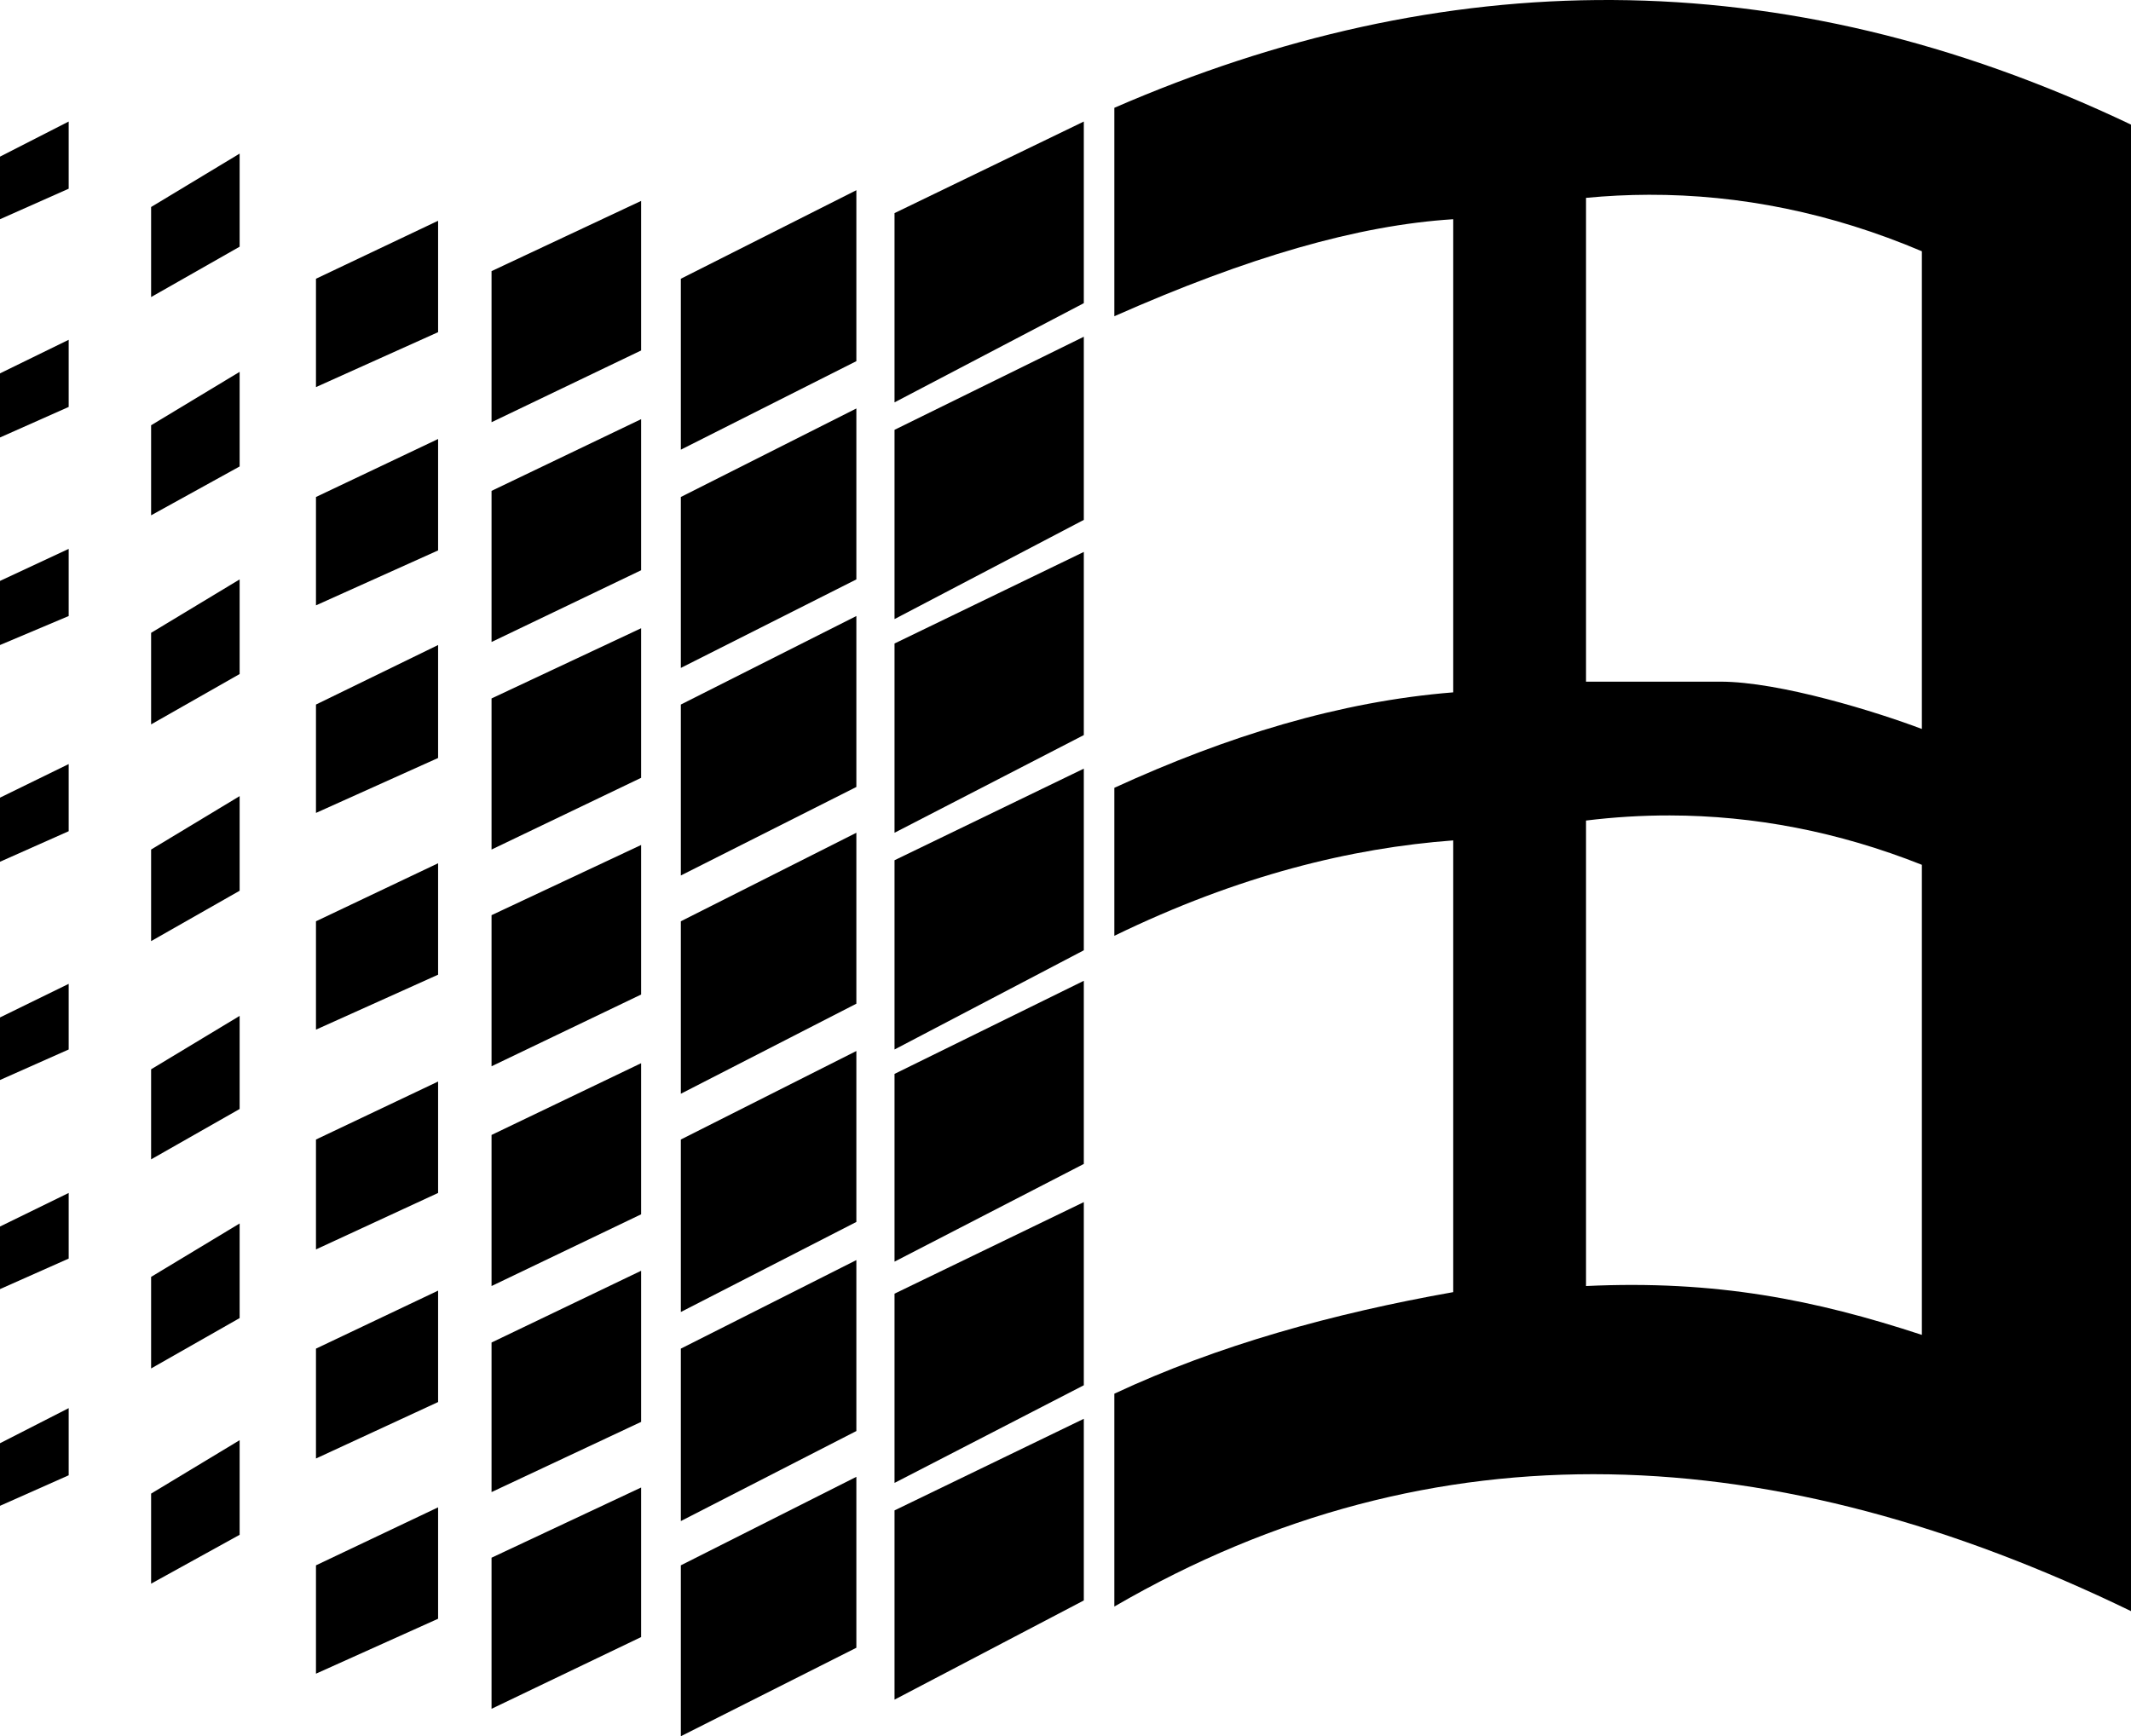 <?xml version="1.0" encoding="UTF-8" standalone="no"?>
<svg
   xmlns:dc="http://purl.org/dc/elements/1.1/"
   xmlns:cc="http://creativecommons.org/ns#"
   xmlns:rdf="http://www.w3.org/1999/02/22-rdf-syntax-ns#"
   xmlns:svg="http://www.w3.org/2000/svg"
   xmlns="http://www.w3.org/2000/svg"
   xmlns:sodipodi="http://sodipodi.sourceforge.net/DTD/sodipodi-0.dtd"
   xmlns:inkscape="http://www.inkscape.org/namespaces/inkscape"
   height="814.909"
   width="1000"
   version="1.1"
   id="svg2"
   inkscape:version="0.91 r13725"
   sodipodi:docname="Windows 1992 Black.svg">
  <defs
     id="defs198" />
  <sodipodi:namedview
     pagecolor="#ffffff"
     bordercolor="#666666"
     borderopacity="1"
     objecttolerance="10"
     gridtolerance="10"
     guidetolerance="10"
     inkscape:pageopacity="0"
     inkscape:pageshadow="2"
     inkscape:window-width="1366"
     inkscape:window-height="705"
     id="namedview196"
     showgrid="false"
     inkscape:zoom="0.48510814"
     inkscape:cx="477.50111"
     inkscape:cy="335.6086"
     inkscape:window-x="-8"
     inkscape:window-y="-8"
     inkscape:window-maximized="1"
     inkscape:current-layer="svg2" />
  <g
     id="g11421">
    <path
       d="m 0,677.39 32.23,-16.475 0,31.517 L 0,706.761 0,677.39"
       id="path94"
       style="fill:#000000"
       inkscape:connector-curvature="0" />
    <path
       d="m 0,73.52 32.23,-16.475 0,31.524 L 0,102.891 0,73.52"
       id="path96"
       style="fill:#000000"
       inkscape:connector-curvature="0" />
    <path
       d="m 0,374.383 32.23,-15.762 0,31.511 L 0,404.467 0,374.383"
       id="path98"
       style="fill:#000000"
       inkscape:connector-curvature="0" />
    <path
       id="path100"
       d="M 756.889 0.008 C 677.464 -0.44 599.563 17.29 522.918 50.6 L 522.918 148.426 C 585.623 120.693 636.985 105.745 681.945 102.891 L 681.945 324.959 C 628.464 329.232 575.69 345.589 522.918 369.762 L 522.918 439.225 C 581.367 410.812 634.143 398.008 681.945 394.443 L 681.945 606.467 C 625.632 616.455 571.447 631.409 522.918 654.141 L 522.918 754.041 C 673.346 666.647 833.097 675.245 1000 756.188 L 1000 58.484 C 917.263 19.082 836.314 0.456 756.889 0.008 z M 773.75 91.416 C 816.42 91.31 859.371 99.896 901.861 117.934 L 901.861 342.146 C 881.087 334.269 835.24 319.939 807.309 319.939 L 744.262 319.939 L 744.262 92.867 L 744.264 92.867 C 754.072 91.926 763.903 91.44 773.75 91.416 z M 783.604 382.73 C 823.027 382.798 862.64 390.318 901.861 405.9 L 901.861 626.535 C 851.716 610.06 805.157 600.742 744.262 603.607 L 744.262 385.127 L 744.264 385.125 C 757.341 383.514 770.462 382.708 783.604 382.73 z "
       style="fill:#000000" />
    <path
       d="m 70.912,701.029 41.541,-25.072 0,44.407 -41.541,22.933 0,-42.267"
       id="path102"
       style="fill:#000000"
       inkscape:connector-curvature="0" />
    <path
       d="m 70.912,97.16 41.541,-25.066 0,43.694 -41.541,23.633 0,-42.261"
       id="path104"
       style="fill:#000000"
       inkscape:connector-curvature="0" />
    <path
       d="m 70.912,398.736 41.541,-25.072 0,44.413 -41.541,23.64 0,-42.98"
       id="path106"
       style="fill:#000000"
       inkscape:connector-curvature="0" />
    <path
       d="m 148.275,483.265 57.31,-25.792 0,-52.298 -57.31,27.232 0,50.858"
       id="path112"
       style="fill:#000000"
       inkscape:connector-curvature="0" />
    <path
       d="m 148.275,785.551 57.31,-25.786 0,-52.291 -57.31,27.219 0,50.858"
       id="path114"
       style="fill:#000000"
       inkscape:connector-curvature="0" />
    <path
       d="m 148.275,181.688 57.31,-25.786 0,-52.291 -57.31,27.218 0,50.858"
       id="path116"
       style="fill:#000000"
       inkscape:connector-curvature="0" />
    <path
       d="m 230.664,731.117 70.192,-32.95 0,70.199 -70.192,33.67 0,-70.919"
       id="path118"
       style="fill:#000000"
       inkscape:connector-curvature="0" />
    <path
       d="m 230.664,127.251 70.192,-32.957 0,70.199 -70.192,33.677 0,-70.919"
       id="path120"
       style="fill:#000000"
       inkscape:connector-curvature="0" />
    <path
       d="m 230.664,429.54 70.192,-32.95 0,70.199 -70.192,33.67 0,-70.919"
       id="path122"
       style="fill:#000000"
       inkscape:connector-curvature="0" />
    <path
       d="m 319.491,734.693 82.368,-41.541 0,80.229 -82.368,41.528 0,-80.216"
       id="path124"
       style="fill:#000000"
       inkscape:connector-curvature="0" />
    <path
       d="m 319.491,130.83 82.368,-41.554 0,80.236 -82.368,41.548 0,-80.229"
       id="path126"
       style="fill:#000000"
       inkscape:connector-curvature="0" />
    <path
       d="m 319.491,432.406 82.368,-41.548 0,80.229 -82.368,42.267 0,-80.949"
       id="path128"
       style="fill:#000000"
       inkscape:connector-curvature="0" />
    <path
       d="m 419.767,504.039 0,88.114 88.827,-45.853 0,-85.954 -88.827,43.694"
       id="path130"
       style="fill:#000000"
       inkscape:connector-curvature="0" />
    <path
       d="m 419.767,607.189 0,88.82 88.827,-45.833 0,-85.961 -88.827,42.974"
       id="path132"
       style="fill:#000000"
       inkscape:connector-curvature="0" />
    <path
       d="m 419.767,708.91 0,88.827 88.827,-46.559 0,-85.254 -88.827,42.987"
       id="path134"
       style="fill:#000000"
       inkscape:connector-curvature="0" />
    <path
       d="m 419.767,100.025 0,88.827 88.827,-46.559 0,-85.247 -88.827,42.98"
       id="path136"
       style="fill:#000000"
       inkscape:connector-curvature="0" />
    <path
       d="m 419.767,201.742 0,88.827 88.827,-46.559 0,-85.961 -88.827,43.694"
       id="path138"
       style="fill:#000000"
       inkscape:connector-curvature="0" />
    <path
       d="m 419.767,302.032 0,88.827 88.827,-45.846 0,-85.961 -88.827,42.98"
       id="path140"
       style="fill:#000000"
       inkscape:connector-curvature="0" />
    <path
       d="m 419.767,403.754 0,88.827 88.827,-46.559 0,-85.254 -88.827,42.987"
       id="path142"
       style="fill:#000000"
       inkscape:connector-curvature="0" />
    <path
       d="m 0,575.678 32.23,-15.762 0,30.804 L 0,605.049 0,575.678"
       id="path146"
       style="fill:#000000;fill-opacity:1"
       inkscape:connector-curvature="0" />
    <path
       d="m 0,477.539 32.23,-15.762 0,30.804 L 0,506.903 0,477.539"
       id="path148"
       style="fill:#000000;fill-opacity:1"
       inkscape:connector-curvature="0" />
    <path
       d="m 70.912,501.877 41.541,-25.059 0,43.694 -41.541,23.64 0,-42.274"
       id="path152"
       style="fill:#000000;fill-opacity:1"
       inkscape:connector-curvature="0" />
    <path
       d="m 70.912,599.307 41.541,-25.066 0,44.407 -41.541,23.64 0,-42.98"
       id="path154"
       style="fill:#000000;fill-opacity:1"
       inkscape:connector-curvature="0" />
    <path
       d="m 148.275,586.418 57.31,-26.505 0,-52.291 -57.31,27.218 0,51.578"
       id="path156"
       style="fill:#000000;fill-opacity:1"
       inkscape:connector-curvature="0" />
    <path
       d="m 148.275,684.555 57.31,-26.505 0,-52.291 -57.31,27.225 0,51.571"
       id="path158"
       style="fill:#000000;fill-opacity:1"
       inkscape:connector-curvature="0" />
    <path
       d="m 230.664,532.696 70.192,-33.677 0,70.925 -70.192,33.663 0,-70.912"
       id="path160"
       style="fill:#000000;fill-opacity:1"
       inkscape:connector-curvature="0" />
    <path
       d="m 230.664,630.121 70.192,-33.677 0,70.925 -70.192,32.943 0,-70.192"
       id="path162"
       style="fill:#000000;fill-opacity:1"
       inkscape:connector-curvature="0" />
    <path
       d="m 319.491,534.839 82.368,-41.547 0,80.229 -82.368,42.267 0,-80.949"
       id="path164"
       style="fill:#000000;fill-opacity:1"
       inkscape:connector-curvature="0" />
    <path
       d="m 319.491,632.986 82.368,-41.561 0,80.236 -82.368,42.261 0,-80.936"
       id="path166"
       style="fill:#000000;fill-opacity:1"
       inkscape:connector-curvature="0" />
    <path
       d="m 0,175.243 32.23,-15.762 0,31.517 L 0,205.327 0,175.243"
       id="path172"
       style="fill:#000000;fill-opacity:1"
       inkscape:connector-curvature="0" />
    <path
       d="m 0,272.66 32.23,-15.035 0,31.511 L 0,302.745 0,272.66"
       id="path174"
       style="fill:#000000;fill-opacity:1"
       inkscape:connector-curvature="0" />
    <path
       d="m 70.912,199.596 41.541,-25.066 0,44.407 -41.541,22.926 0,-42.267"
       id="path178"
       style="fill:#000000;fill-opacity:1"
       inkscape:connector-curvature="0" />
    <path
       d="m 70.912,297.02 41.541,-25.072 0,44.413 -41.541,23.633 0,-42.974"
       id="path180"
       style="fill:#000000;fill-opacity:1"
       inkscape:connector-curvature="0" />
    <path
       d="m 148.275,284.123 57.31,-25.786 0,-52.291 -57.31,27.218 0,50.858"
       id="path182"
       style="fill:#000000;fill-opacity:1"
       inkscape:connector-curvature="0" />
    <path
       d="m 148.275,381.547 57.31,-25.786 0,-53.017 -57.31,27.938 0,50.865"
       id="path184"
       style="fill:#000000;fill-opacity:1"
       inkscape:connector-curvature="0" />
    <path
       d="m 230.664,230.393 70.192,-33.657 0,70.912 -70.192,33.67 0,-70.925"
       id="path186"
       style="fill:#000000;fill-opacity:1"
       inkscape:connector-curvature="0" />
    <path
       d="m 230.664,327.817 70.192,-32.95 0,70.206 -70.192,33.663 0,-70.919"
       id="path188"
       style="fill:#000000;fill-opacity:1"
       inkscape:connector-curvature="0" />
    <path
       d="m 319.491,233.265 82.368,-41.548 0,80.229 -82.368,41.548 0,-80.229"
       id="path190"
       style="fill:#000000;fill-opacity:1"
       inkscape:connector-curvature="0" />
    <path
       d="m 319.491,330.683 82.368,-41.548 0,80.236 -82.368,41.541 0,-80.229"
       id="path192"
       style="fill:#000000;fill-opacity:1"
       inkscape:connector-curvature="0" />
  </g>
</svg>
